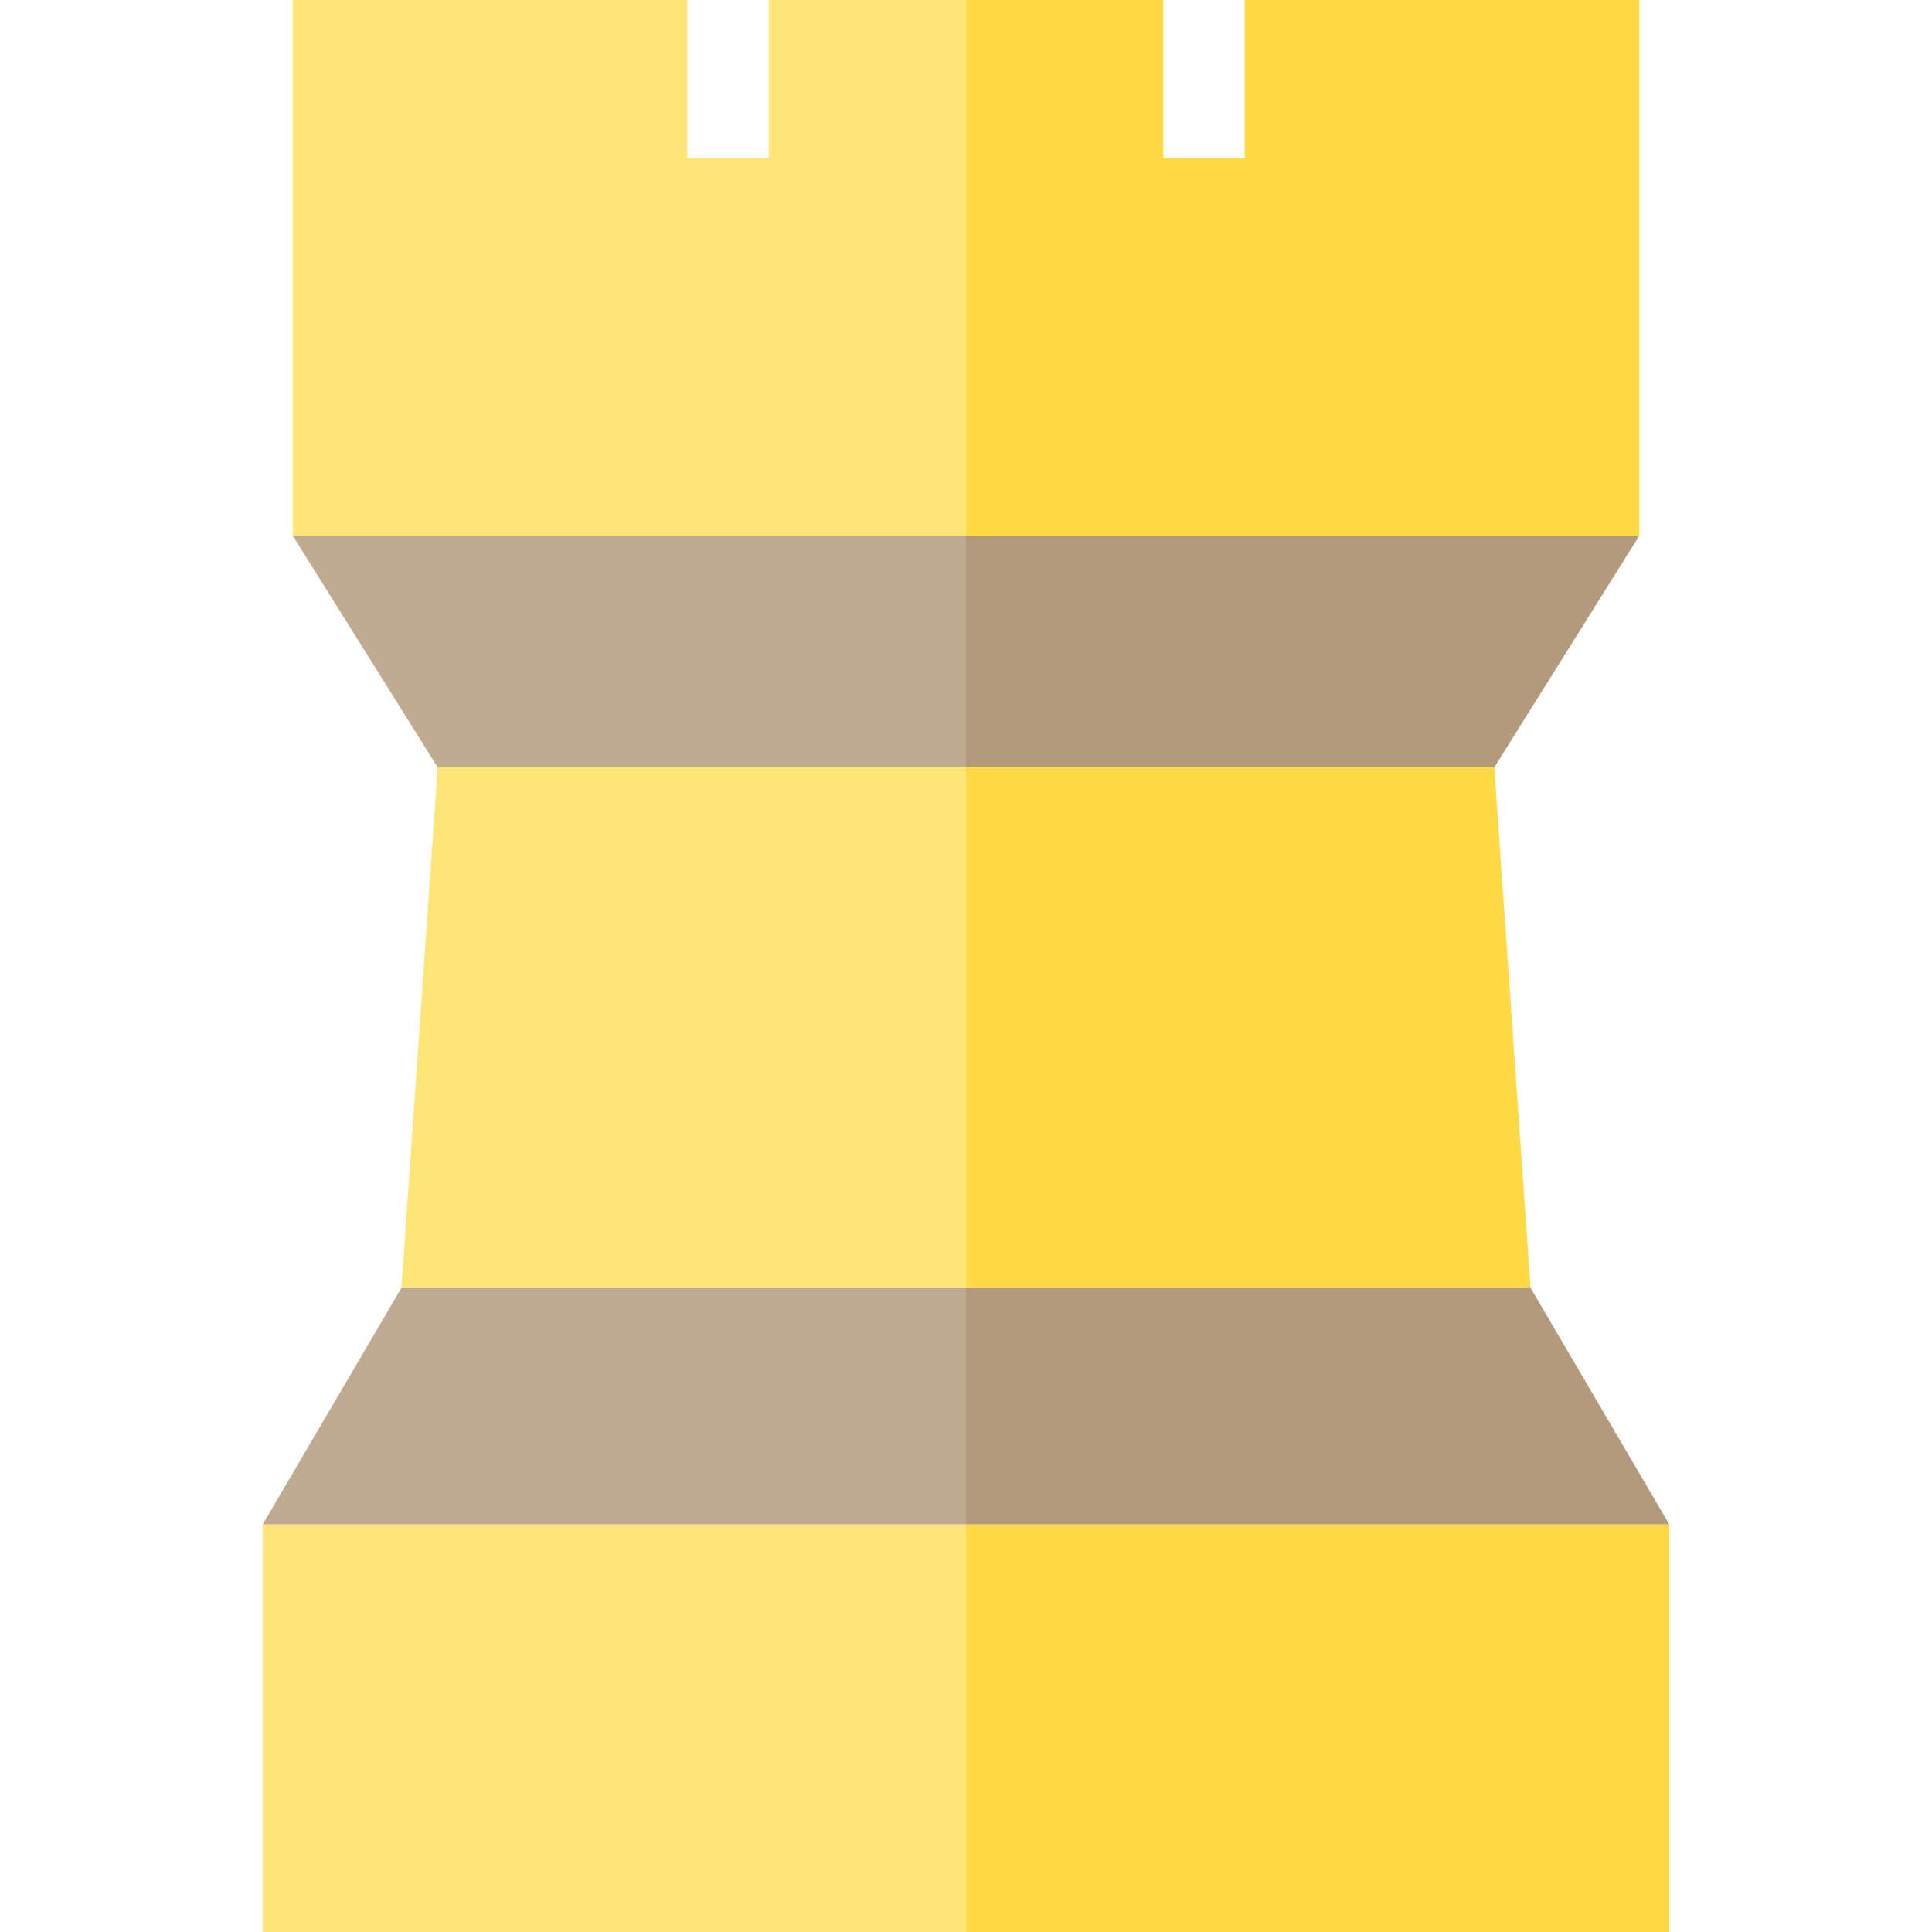 <?xml version="1.0" encoding="iso-8859-1"?>
<!-- Uploaded to: SVG Repo, www.svgrepo.com, Generator: SVG Repo Mixer Tools -->
<svg version="1.1" id="Layer_1" xmlns="http://www.w3.org/2000/svg" xmlns:xlink="http://www.w3.org/1999/xlink" 
	 viewBox="0 0 495 495" xml:space="preserve">
<g>
	<polygon style="fill:#B39A7C;" points="247.5,390.595 427.712,390.595 392.138,329.957 247.5,329.957 	"/>
	<polygon style="fill:#C0AB91;" points="247.5,329.957 102.862,329.957 67.288,390.595 247.5,390.595 	"/>
	<polygon style="fill:#FFDA44;" points="419.993,137.259 419.993,0 318.917,0 318.917,40.535 298.038,40.535 298.038,0 247.5,0 
		247.5,137.259 	"/>
	<polygon style="fill:#FFE477;" points="247.5,0 196.962,0 196.962,40.535 176.083,40.535 176.083,0 75.007,0 75.007,137.259 
		247.5,137.259 	"/>
	<polygon style="fill:#C0AB91;" points="247.5,137.259 75.007,137.259 112.151,196.614 247.5,196.614 	"/>
	<polygon style="fill:#B39A7C;" points="247.5,196.614 382.849,196.614 419.993,137.259 247.5,137.259 	"/>
	<polygon style="fill:#FFDA44;" points="247.5,329.957 392.138,329.957 382.849,196.614 247.5,196.614 	"/>
	<polygon style="fill:#FFE477;" points="247.5,196.614 112.151,196.614 102.862,329.957 247.5,329.957 	"/>
	<rect x="67.288" y="390.595" style="fill:#FFE477;" width="180.212" height="104.405"/>
	<rect x="247.5" y="390.595" style="fill:#FFDA44;" width="180.212" height="104.405"/>
</g>
</svg>